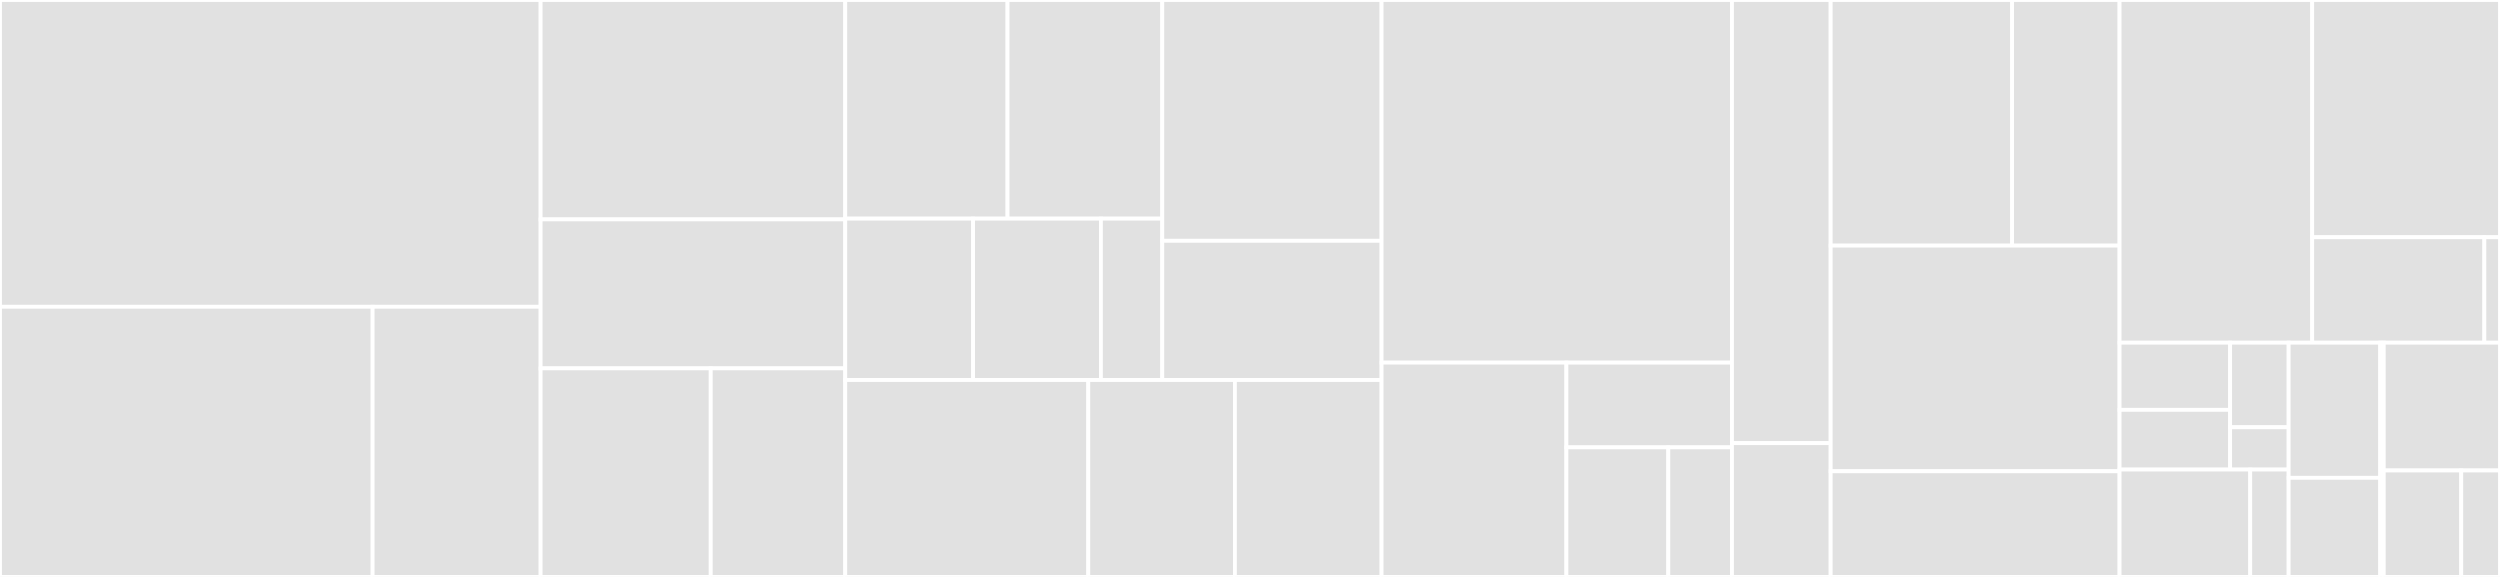 <svg baseProfile="full" width="650" height="150" viewBox="0 0 650 150" version="1.1"
xmlns="http://www.w3.org/2000/svg" xmlns:ev="http://www.w3.org/2001/xml-events"
xmlns:xlink="http://www.w3.org/1999/xlink">

<rect x="0" y="0" width="650" height="150" fill="#333333" stroke="none"/>

<style>rect.s{mask:url(#mask);}</style>
<defs>
  <pattern id="white" width="4" height="4" patternUnits="userSpaceOnUse" patternTransform="rotate(45)">
    <rect width="2" height="2" transform="translate(0,0)" fill="white"></rect>
  </pattern>
  <mask id="mask">
    <rect x="0" y="0" width="100%" height="100%" fill="url(#white)"></rect>
  </mask>
</defs>

<rect x="0" y="0" width="140.561" height="79.762" fill="#e1e1e1" stroke="white" stroke-width="1" class=" tooltipped" data-content="validator-e2e/lib/steps/representation/property/index.ts"><title>validator-e2e/lib/steps/representation/property/index.ts</title></rect>
<rect x="0" y="79.762" width="96.884" height="70.238" fill="#e1e1e1" stroke="white" stroke-width="1" class=" tooltipped" data-content="validator-e2e/lib/steps/representation/link/index.ts"><title>validator-e2e/lib/steps/representation/link/index.ts</title></rect>
<rect x="96.884" y="79.762" width="43.677" height="70.238" fill="#e1e1e1" stroke="white" stroke-width="1" class=" tooltipped" data-content="validator-e2e/lib/steps/representation/link/follow.ts"><title>validator-e2e/lib/steps/representation/link/follow.ts</title></rect>
<rect x="140.561" y="0" width="79.205" height="57.042" fill="#e1e1e1" stroke="white" stroke-width="1" class=" tooltipped" data-content="validator-e2e/lib/steps/representation/operation/invocation.ts"><title>validator-e2e/lib/steps/representation/operation/invocation.ts</title></rect>
<rect x="140.561" y="57.042" width="79.205" height="38.732" fill="#e1e1e1" stroke="white" stroke-width="1" class=" tooltipped" data-content="validator-e2e/lib/steps/representation/operation/index.ts"><title>validator-e2e/lib/steps/representation/operation/index.ts</title></rect>
<rect x="140.561" y="95.775" width="44.231" height="54.225" fill="#e1e1e1" stroke="white" stroke-width="1" class=" tooltipped" data-content="validator-e2e/lib/steps/representation/identifier/index.ts"><title>validator-e2e/lib/steps/representation/identifier/index.ts</title></rect>
<rect x="184.792" y="95.775" width="34.974" height="54.225" fill="#e1e1e1" stroke="white" stroke-width="1" class=" tooltipped" data-content="validator-e2e/lib/steps/representation/index.ts"><title>validator-e2e/lib/steps/representation/index.ts</title></rect>
<rect x="219.765" y="0" width="42.194" height="56.844" fill="#e1e1e1" stroke="white" stroke-width="1" class=" tooltipped" data-content="validator-e2e/lib/steps/constraints/Constraint.ts"><title>validator-e2e/lib/steps/constraints/Constraint.ts</title></rect>
<rect x="261.959" y="0" width="40.231" height="56.844" fill="#e1e1e1" stroke="white" stroke-width="1" class=" tooltipped" data-content="validator-e2e/lib/steps/constraints/conditions/index.ts"><title>validator-e2e/lib/steps/constraints/conditions/index.ts</title></rect>
<rect x="219.765" y="56.844" width="33.236" height="41.956" fill="#e1e1e1" stroke="white" stroke-width="1" class=" tooltipped" data-content="validator-e2e/lib/steps/constraints/index.ts"><title>validator-e2e/lib/steps/constraints/index.ts</title></rect>
<rect x="253.001" y="56.844" width="33.236" height="41.956" fill="#e1e1e1" stroke="white" stroke-width="1" class=" tooltipped" data-content="validator-e2e/lib/steps/constraints/PropertyConstraint.ts"><title>validator-e2e/lib/steps/constraints/PropertyConstraint.ts</title></rect>
<rect x="286.237" y="56.844" width="15.953" height="41.956" fill="#e1e1e1" stroke="white" stroke-width="1" class=" tooltipped" data-content="validator-e2e/lib/steps/constraints/StatusConstraint.ts"><title>validator-e2e/lib/steps/constraints/StatusConstraint.ts</title></rect>
<rect x="302.19" y="0" width="57.02" height="62.606" fill="#e1e1e1" stroke="white" stroke-width="1" class=" tooltipped" data-content="validator-e2e/lib/steps/response/header.ts"><title>validator-e2e/lib/steps/response/header.ts</title></rect>
<rect x="302.19" y="62.606" width="57.02" height="36.194" fill="#e1e1e1" stroke="white" stroke-width="1" class=" tooltipped" data-content="validator-e2e/lib/steps/response/status.ts"><title>validator-e2e/lib/steps/response/status.ts</title></rect>
<rect x="219.765" y="98.8" width="63.186" height="51.2" fill="#e1e1e1" stroke="white" stroke-width="1" class=" tooltipped" data-content="validator-e2e/lib/steps/factory.ts"><title>validator-e2e/lib/steps/factory.ts</title></rect>
<rect x="282.951" y="98.8" width="38.13" height="51.2" fill="#e1e1e1" stroke="white" stroke-width="1" class=" tooltipped" data-content="validator-e2e/lib/steps/index.ts"><title>validator-e2e/lib/steps/index.ts</title></rect>
<rect x="321.081" y="98.8" width="38.13" height="51.2" fill="#e1e1e1" stroke="white" stroke-width="1" class=" tooltipped" data-content="validator-e2e/lib/steps/StepSpyMixin.ts"><title>validator-e2e/lib/steps/StepSpyMixin.ts</title></rect>
<rect x="359.211" y="0" width="91.104" height="94.286" fill="#e1e1e1" stroke="white" stroke-width="1" class=" tooltipped" data-content="validator-e2e/lib/checkRunner.ts"><title>validator-e2e/lib/checkRunner.ts</title></rect>
<rect x="359.211" y="94.286" width="48.055" height="55.714" fill="#e1e1e1" stroke="white" stroke-width="1" class=" tooltipped" data-content="validator-e2e/lib/strictRunVerification.ts"><title>validator-e2e/lib/strictRunVerification.ts</title></rect>
<rect x="407.265" y="94.286" width="43.049" height="22.027" fill="#e1e1e1" stroke="white" stroke-width="1" class=" tooltipped" data-content="validator-e2e/lib/headers.ts"><title>validator-e2e/lib/headers.ts</title></rect>
<rect x="407.265" y="116.312" width="26.492" height="33.688" fill="#e1e1e1" stroke="white" stroke-width="1" class=" tooltipped" data-content="validator-e2e/lib/docsLoader.ts"><title>validator-e2e/lib/docsLoader.ts</title></rect>
<rect x="433.757" y="116.312" width="16.557" height="33.688" fill="#e1e1e1" stroke="white" stroke-width="1" class=" tooltipped" data-content="validator-e2e/lib/comparison.ts"><title>validator-e2e/lib/comparison.ts</title></rect>
<rect x="450.315" y="0" width="25.658" height="115.217" fill="#e1e1e1" stroke="white" stroke-width="1" class=" tooltipped" data-content="validator-e2e/index.ts"><title>validator-e2e/index.ts</title></rect>
<rect x="450.315" y="115.217" width="25.658" height="34.783" fill="#e1e1e1" stroke="white" stroke-width="1" class=" tooltipped" data-content="validator-e2e/types.ts"><title>validator-e2e/types.ts</title></rect>
<rect x="475.973" y="0" width="47.165" height="63.861" fill="#e1e1e1" stroke="white" stroke-width="1" class=" tooltipped" data-content="validator-ui/src/views/icon-items.ts"><title>validator-ui/src/views/icon-items.ts</title></rect>
<rect x="523.137" y="0" width="27.95" height="63.861" fill="#e1e1e1" stroke="white" stroke-width="1" class=" tooltipped" data-content="validator-ui/src/views/index.ts"><title>validator-ui/src/views/index.ts</title></rect>
<rect x="475.973" y="63.861" width="75.114" height="58.663" fill="#e1e1e1" stroke="white" stroke-width="1" class=" tooltipped" data-content="validator-ui/src/validator-shell.ts"><title>validator-ui/src/validator-shell.ts</title></rect>
<rect x="475.973" y="122.525" width="75.114" height="27.475" fill="#e1e1e1" stroke="white" stroke-width="1" class=" tooltipped" data-content="validator-ui/src/hydra-validator-ui.ts"><title>validator-ui/src/hydra-validator-ui.ts</title></rect>
<rect x="551.087" y="0" width="50.083" height="89.098" fill="#e1e1e1" stroke="white" stroke-width="1" class=" tooltipped" data-content="validator-cli/index.ts"><title>validator-cli/index.ts</title></rect>
<rect x="601.17" y="0" width="48.83" height="61.683" fill="#e1e1e1" stroke="white" stroke-width="1" class=" tooltipped" data-content="validator-core/run-checks.ts"><title>validator-core/run-checks.ts</title></rect>
<rect x="601.17" y="61.683" width="44.761" height="27.415" fill="#e1e1e1" stroke="white" stroke-width="1" class=" tooltipped" data-content="validator-core/index.ts"><title>validator-core/index.ts</title></rect>
<rect x="645.931" y="61.683" width="4.069" height="27.415" fill="#e1e1e1" stroke="white" stroke-width="1" class=" tooltipped" data-content="validator-core/namespace.ts"><title>validator-core/namespace.ts</title></rect>
<rect x="551.087" y="89.098" width="28.744" height="17.465" fill="#e1e1e1" stroke="white" stroke-width="1" class=" tooltipped" data-content="validator-analyse/checks/api-documentation/ensure-single-resource.ts"><title>validator-analyse/checks/api-documentation/ensure-single-resource.ts</title></rect>
<rect x="551.087" y="106.562" width="28.744" height="15.524" fill="#e1e1e1" stroke="white" stroke-width="1" class=" tooltipped" data-content="validator-analyse/checks/api-documentation/entrypointCheck.ts"><title>validator-analyse/checks/api-documentation/entrypointCheck.ts</title></rect>
<rect x="579.831" y="89.098" width="15.217" height="21.992" fill="#e1e1e1" stroke="white" stroke-width="1" class=" tooltipped" data-content="validator-analyse/checks/api-documentation/hasSupportedClasses.ts"><title>validator-analyse/checks/api-documentation/hasSupportedClasses.ts</title></rect>
<rect x="579.831" y="111.09" width="15.217" height="10.996" fill="#e1e1e1" stroke="white" stroke-width="1" class=" tooltipped" data-content="validator-analyse/checks/api-documentation/index.ts"><title>validator-analyse/checks/api-documentation/index.ts</title></rect>
<rect x="551.087" y="122.086" width="33.97" height="27.914" fill="#e1e1e1" stroke="white" stroke-width="1" class=" tooltipped" data-content="validator-analyse/checks/response/api-doc-link.ts"><title>validator-analyse/checks/response/api-doc-link.ts</title></rect>
<rect x="585.057" y="122.086" width="9.991" height="27.914" fill="#e1e1e1" stroke="white" stroke-width="1" class=" tooltipped" data-content="validator-analyse/checks/response/status-code.ts"><title>validator-analyse/checks/response/status-code.ts</title></rect>
<rect x="595.048" y="89.098" width="23.812" height="35.136" fill="#e1e1e1" stroke="white" stroke-width="1" class=" tooltipped" data-content="validator-analyse/checks/url-resolvable.ts"><title>validator-analyse/checks/url-resolvable.ts</title></rect>
<rect x="595.048" y="124.234" width="23.812" height="25.766" fill="#e1e1e1" stroke="white" stroke-width="1" class=" tooltipped" data-content="validator-analyse/checks/analyse-representation.ts"><title>validator-analyse/checks/analyse-representation.ts</title></rect>
<rect x="618.861" y="89.098" width="0.916" height="60.902" fill="#e1e1e1" stroke="white" stroke-width="1" class=" tooltipped" data-content="validator-analyse/index.ts"><title>validator-analyse/index.ts</title></rect>
<rect x="619.777" y="89.098" width="30.223" height="33.219" fill="#e1e1e1" stroke="white" stroke-width="1" class=" tooltipped" data-content="babel.config.js"><title>babel.config.js</title></rect>
<rect x="619.777" y="122.317" width="20.149" height="27.683" fill="#e1e1e1" stroke="white" stroke-width="1" class=" tooltipped" data-content="mocha-setup.js"><title>mocha-setup.js</title></rect>
<rect x="639.926" y="122.317" width="10.074" height="27.683" fill="#e1e1e1" stroke="white" stroke-width="1" class=" tooltipped" data-content="husky.config.js"><title>husky.config.js</title></rect>
</svg>